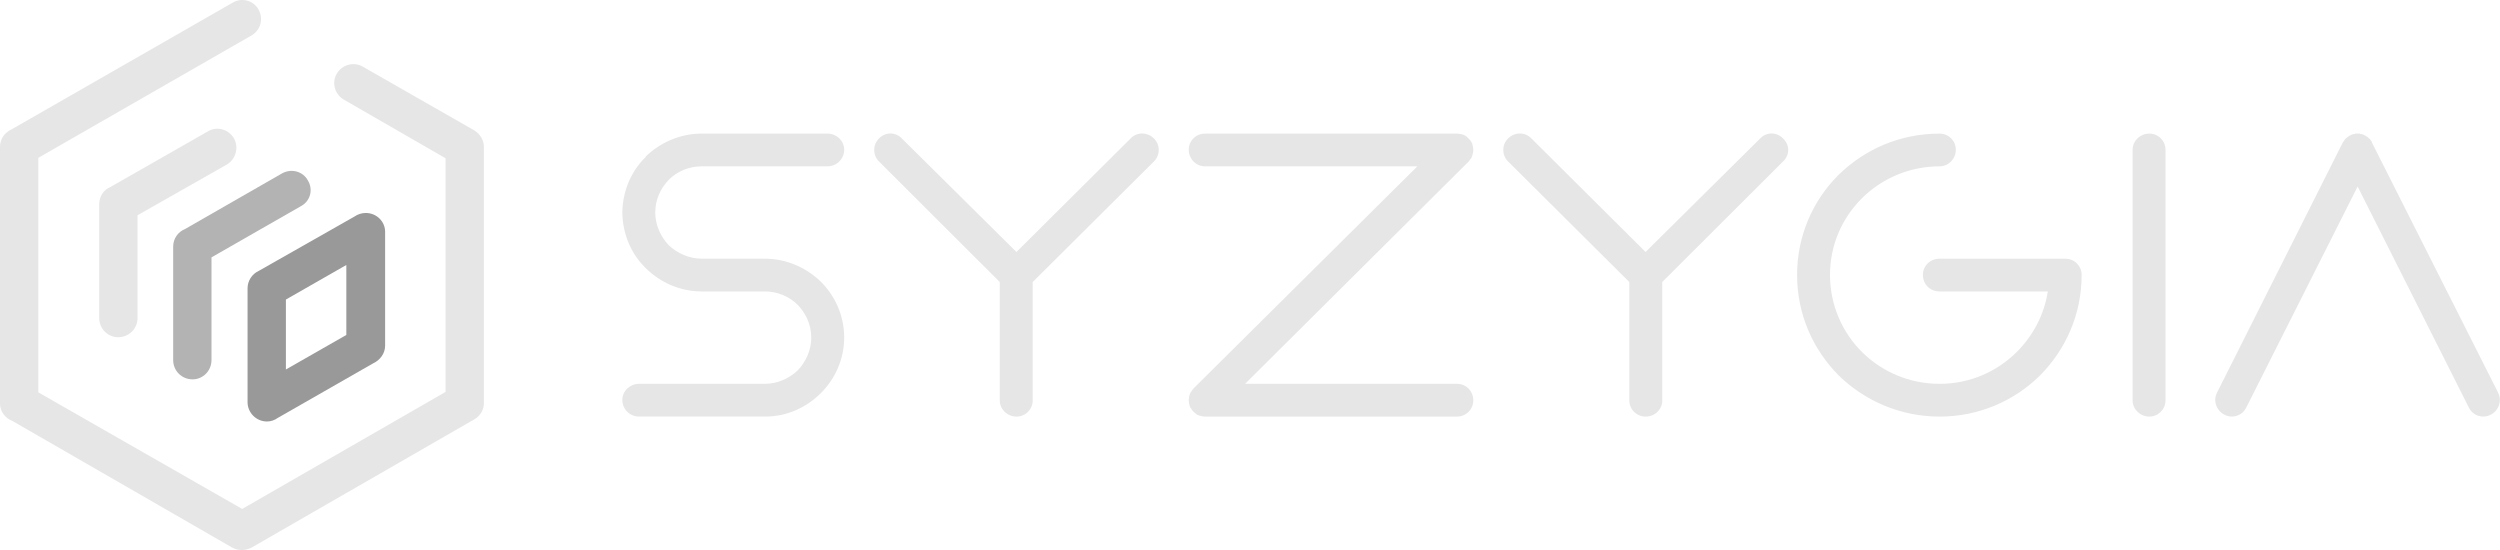 <?xml version="1.0" encoding="utf-8"?>
<!-- Generator: Adobe Illustrator 16.0.0, SVG Export Plug-In . SVG Version: 6.00 Build 0)  -->
<!DOCTYPE svg PUBLIC "-//W3C//DTD SVG 1.1//EN" "http://www.w3.org/Graphics/SVG/1.1/DTD/svg11.dtd">
<svg version="1.1" id="圖層_1" xmlns="http://www.w3.org/2000/svg" xmlns:xlink="http://www.w3.org/1999/xlink" x="0px" y="0px"
	 width="185.957px" height="40.911px" viewBox="0 0 185.957 40.911" enable-background="new 0 0 185.957 40.911"
	 xml:space="preserve">
<g>
	<path fill="#B3B3B3" d="M20.965,12.906c0.704-0.4,1.577-0.167,1.945,0.533c0.403,0.668,0.169,1.534-0.536,1.902l-6.642,3.802v7.639
		c0,0.801-0.637,1.436-1.409,1.436c-0.805,0-1.442-0.635-1.442-1.436v-8.439c0-0.601,0.369-1.101,0.873-1.301L20.965,12.906z"/>
	<path fill="#999999" d="M19.254,20.145l7.111-4.037c0.234-0.167,0.537-0.267,0.839-0.267c0.805,0,1.442,0.633,1.442,1.401v8.472
		c0,0.568-0.369,1.068-0.873,1.303l-7.111,4.068c-0.235,0.167-0.503,0.267-0.805,0.267c-0.805,0-1.443-0.666-1.443-1.434v-8.473
		C18.415,20.879,18.75,20.378,19.254,20.145L19.254,20.145z M25.761,19.711l-4.495,2.57v5.202l4.495-2.567V19.711z"/>
	<path fill="#E6E6E6" d="M17.309,0.196c0.67-0.4,1.543-0.167,1.912,0.5c0.402,0.701,0.167,1.535-0.503,1.935L2.851,11.739v17.445
		l15.163,8.673l15.128-8.705v-17.38l-7.581-4.37c-0.671-0.4-0.906-1.268-0.504-1.935c0.403-0.667,1.275-0.901,1.946-0.5l8.286,4.737
		c0.47,0.3,0.737,0.801,0.704,1.301v18.881c0.033,0.534-0.234,1.035-0.704,1.301l-16.571,9.541c-0.503,0.267-1.074,0.232-1.51-0.034
		L0.939,31.32C0.402,31.121,0,30.62,0,30.018v-19.08c0-0.601,0.335-1.068,0.838-1.301L17.309,0.196z"/>
	<path fill="#E6E6E6" d="M7.379,15.208c0-0.601,0.336-1.101,0.839-1.301l7.245-4.136c0.671-0.4,1.543-0.167,1.946,0.534
		c0.369,0.667,0.134,1.534-0.537,1.935l-6.642,3.77v7.64c0,0.8-0.637,1.433-1.442,1.433c-0.771,0-1.409-0.633-1.409-1.433V15.208z"
		/>
	<path fill="#E6E6E6" d="M56.89,21.678h-4.696c-1.61,0-3.086-0.665-4.16-1.733l0,0l0,0l0,0c-1.073-1.035-1.71-2.501-1.744-4.103
		v-0.034l0,0v-0.033c0.034-1.601,0.671-3.069,1.744-4.103v-0.034c1.074-1.034,2.55-1.701,4.16-1.701h9.358
		c0.671,0,1.241,0.533,1.241,1.201c0,0.7-0.57,1.234-1.241,1.234h-9.358c-0.939,0-1.812,0.367-2.449,1l0,0l0,0
		c-0.604,0.634-1.006,1.468-1.006,2.435l0,0c0,0.934,0.403,1.801,1.006,2.435l0,0c0.637,0.601,1.51,1,2.449,1h4.696
		c1.61,0,3.086,0.668,4.159,1.702c1.073,1.067,1.744,2.535,1.744,4.17c0,1.6-0.671,3.067-1.744,4.135l0,0l0,0l0,0
		c-1.073,1.067-2.515,1.736-4.126,1.736H56.89l0,0h-9.359c-0.67,0-1.241-0.535-1.241-1.235c0-0.666,0.571-1.201,1.241-1.201h9.359
		l0,0c0.939,0,1.811-0.399,2.448-1l0,0c0.604-0.635,1.006-1.5,1.006-2.435c0-0.969-0.402-1.803-1.006-2.436
		C58.701,22.045,57.829,21.678,56.89,21.678L56.89,21.678z M76.815,20.977v8.809c0,0.666-0.537,1.201-1.208,1.201
		c-0.671,0-1.241-0.535-1.241-1.201v-8.809l-8.989-8.972c-0.47-0.466-0.47-1.234,0-1.701c0.47-0.5,1.241-0.5,1.71,0l8.52,8.439
		l8.486-8.439c0.47-0.5,1.242-0.5,1.745,0c0.469,0.467,0.469,1.234,0,1.701L76.815,20.977z M89.629,12.373
		c-0.671,0-1.208-0.567-1.208-1.234c0-0.668,0.537-1.201,1.208-1.201h18.751c0.135,0,0.269,0.033,0.402,0.066l0,0h0.034
		c0.066,0.033,0.134,0.067,0.2,0.1v0.033h0.034l0,0h0.033v0.033l0,0h0.034l0,0v0.033h0.033l0,0v0.034
		c0.067,0.033,0.101,0.066,0.134,0.133h0.034l0,0v0.034h0.033l0,0v0.033l0,0h0.033v0.033l0,0v0.034h0.034
		c0.034,0.067,0.067,0.133,0.101,0.2v0.033l0,0c0.033,0.134,0.066,0.267,0.066,0.401c0,0.167-0.033,0.3-0.066,0.4v0.033l0,0
		c-0.033,0.066-0.066,0.167-0.101,0.233h-0.034l0,0v0.033l0,0h-0.033v0.034l0,0v0.033h-0.033l0,0v0.033h-0.034
		c0,0.034-0.033,0.066-0.066,0.101L92.614,28.55h15.766c0.671,0,1.207,0.535,1.207,1.235c0,0.666-0.536,1.201-1.207,1.201H89.629
		c-0.134,0-0.269-0.034-0.402-0.066l0,0l0,0c-0.101-0.034-0.168-0.066-0.235-0.102v-0.034h-0.033l0,0l0,0l-0.033-0.032l0,0l0,0
		l-0.034-0.035l0,0h-0.033l0,0v-0.031c-0.067-0.034-0.101-0.066-0.134-0.133H88.69l0,0v-0.035l0,0l-0.034-0.032l0,0l0,0v-0.034
		h-0.033l0,0v-0.032l0,0c-0.067-0.066-0.101-0.133-0.134-0.234l0,0l0,0c-0.034-0.133-0.067-0.267-0.067-0.399
		c0-0.167,0.034-0.3,0.067-0.434l0,0l0,0c0.033-0.102,0.067-0.168,0.134-0.234l0,0v-0.032l0,0h0.033V29.05l0,0l0,0l0.034-0.033l0,0
		l0,0v-0.032h0.033c0.034-0.034,0.034-0.067,0.067-0.102l16.638-16.511H89.629z M123.643,20.977v8.809
		c0,0.666-0.537,1.201-1.241,1.201c-0.671,0-1.208-0.535-1.208-1.201v-8.809l-9.023-8.972c-0.47-0.466-0.47-1.234,0-1.701
		c0.504-0.5,1.275-0.5,1.745,0l8.486,8.439l8.52-8.439c0.471-0.5,1.241-0.5,1.711,0c0.503,0.467,0.503,1.234,0,1.701L123.643,20.977
		z M154.838,20.445c0,2.935-1.174,5.537-3.085,7.472c-1.913,1.901-4.563,3.07-7.481,3.07c-2.919,0-5.568-1.169-7.514-3.07
		c-1.912-1.935-3.085-4.537-3.085-7.472c0-2.902,1.173-5.538,3.085-7.438c1.945-1.901,4.562-3.069,7.514-3.069
		c0.672,0,1.208,0.533,1.208,1.201c0,0.667-0.536,1.234-1.208,1.234c-2.247,0-4.293,0.901-5.77,2.369
		c-1.477,1.467-2.381,3.469-2.381,5.704c0,2.235,0.904,4.27,2.381,5.738c1.477,1.467,3.522,2.367,5.77,2.367
		c2.248,0,4.26-0.9,5.736-2.367c1.207-1.2,2.047-2.77,2.315-4.505h-8.052c-0.704,0-1.241-0.532-1.241-1.233
		c0-0.667,0.537-1.201,1.241-1.201h9.359C154.301,19.244,154.838,19.777,154.838,20.445L154.838,20.445z M158.629,11.138
		c0-0.668,0.57-1.201,1.24-1.201c0.671,0,1.207,0.533,1.207,1.201v18.647c0,0.666-0.536,1.201-1.207,1.201
		c-0.67,0-1.24-0.535-1.24-1.201V11.138z M175.367,13.874l-8.286,16.444c-0.302,0.603-1.005,0.835-1.609,0.536
		c-0.604-0.301-0.872-1.036-0.57-1.636l9.359-18.614l0,0l0.032-0.033l0,0v-0.034l0,0h0.034l0,0v-0.033l0,0l0.033-0.034l0,0l0,0
		v-0.033h0.033l0,0v-0.033l0,0l0.034-0.034l0,0l0,0l0.033-0.033l0,0l0,0l0.033-0.033l0,0l0,0l0,0l0.034-0.033l0,0l0,0l0.034-0.033
		l0,0l0,0l0.033-0.034l0,0l0,0h0.033V10.17l0,0h0.033l0,0l0.033-0.033l0,0l0,0h0.034v-0.033l0,0h0.034l0,0l0.033-0.033l0,0h0.033
		l0,0l0,0l0.033-0.034l0,0l0,0h0.034l0,0l0.033-0.033l0,0h0.033c0,0,0.033,0,0.068-0.033h0.033l0,0h0.066h0.033V9.938l0,0h0.068
		h0.033l0,0h0.033l0,0l0,0h0.034l0,0h0.033l0,0h0.033l0,0l0,0h0.033l0,0h0.033l0,0h0.035h0.066l0,0v0.033h0.033h0.067l0,0h0.033
		c0.033,0.033,0.033,0.033,0.066,0.033h0.035l0,0l0.033,0.033l0,0l0,0h0.033l0,0v0.034h0.033l0,0h0.033l0,0l0.034,0.033l0,0h0.033
		l0,0v0.033l0,0h0.033l0,0l0.033,0.033l0,0l0,0h0.035v0.033l0,0h0.033l0,0l0.033,0.034l0,0l0,0v0.033h0.033l0,0l0.033,0.033l0,0l0,0
		l0,0l0.035,0.033l0,0l0,0l0.033,0.033l0,0l0,0l0.033,0.034l0,0v0.033l0,0h0.033v0.033l0,0l0,0l0.034,0.034l0,0v0.033l0,0h0.033l0,0
		v0.034l0,0v0.033l0,0l9.393,18.614c0.302,0.6,0.033,1.335-0.571,1.636c-0.603,0.299-1.308,0.066-1.61-0.536L175.367,13.874z"/>
</g>
</svg>
